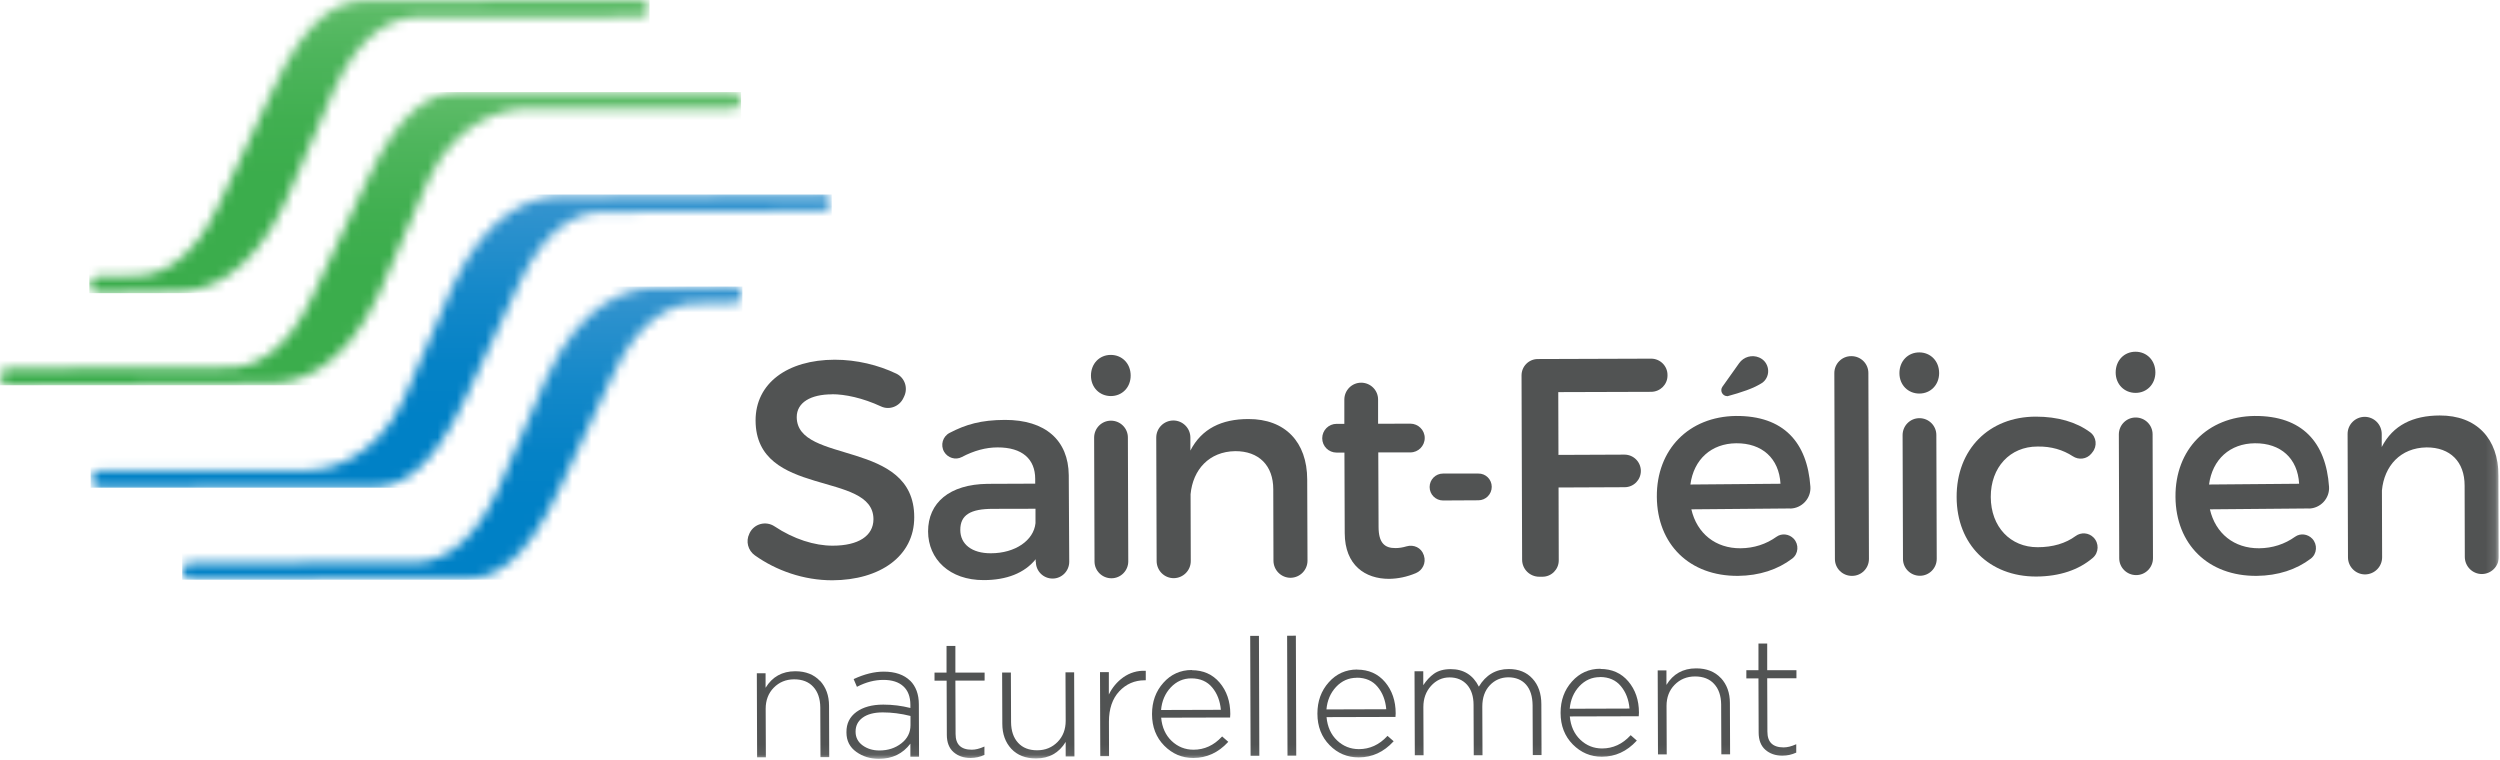 <svg width="260" height="79" viewBox="0 0 260 79" fill="none" xmlns="http://www.w3.org/2000/svg">
<g clip-path="url(#clip0_2067_1963)">
<g clip-path="url(#clip1_2067_1963)">
<mask id="mask0_2067_1963" style="mask-type:luminance" maskUnits="userSpaceOnUse" x="9" y="0" width="59" height="31">
<path d="M66.69 0L38.14 0.06C35.2 0.06 31.97 1.56 28.38 9.3L22.76 21.29C19.89 27.48 16.42 28.68 14.07 28.69L10.16 28.76C9.68 28.76 9.3 29.15 9.3 29.62C9.3 30.09 9.69 30.49 10.17 30.48L18.4 30.34C21.34 30.34 26.04 28.83 29.63 21.1L34.8 9.19C37.67 3 41.14 1.8 43.49 1.8L66.69 1.76C67.17 1.76 67.55 1.37 67.55 0.9V0.88C67.55 0.4 67.16 0.02 66.69 0.02V0Z" fill="white"/>
</mask>
<g mask="url(#mask0_2067_1963)">
<path d="M67.55 0H9.29V30.49H67.55V0Z" fill="url(#paint0_linear_2067_1963)"/>
</g>
<mask id="mask1_2067_1963" style="mask-type:luminance" maskUnits="userSpaceOnUse" x="0" y="9" width="78" height="32">
<path d="M76.2 9.57L47.87 9.6C44.93 9.6 41.7 11.1 38.11 18.84L32.49 30.83C29.62 37.02 26.15 38.22 23.8 38.23L0.85 38.33C0.38 38.33 0 38.72 0 39.19C0 39.66 0.39 40.06 0.87 40.05L28.14 39.88C31.08 39.88 35.78 38.37 39.37 30.64L44.55 18.72C47.42 12.53 52.4 11.33 54.75 11.32H76.22C76.7 11.32 77.08 10.93 77.08 10.45V10.42C77.08 9.94 76.69 9.56 76.22 9.56L76.2 9.57Z" fill="white"/>
</mask>
<g mask="url(#mask1_2067_1963)">
<path d="M77.07 9.58H0V40.07H77.07V9.58Z" fill="url(#paint1_linear_2067_1963)"/>
</g>
<mask id="mask2_2067_1963" style="mask-type:luminance" maskUnits="userSpaceOnUse" x="18" y="29" width="60" height="32">
<path d="M76.34 29.8L68.11 29.94C65.17 29.94 60.47 31.45 56.88 39.18L51.71 51.09C48.84 57.28 45.37 58.48 43.02 58.48L19.81 58.52C19.34 58.52 18.95 58.91 18.95 59.38V59.4C18.95 59.88 19.34 60.27 19.82 60.26L48.37 60.2C51.31 60.2 54.54 58.7 58.13 50.96L63.75 38.97C66.62 32.78 70.09 31.58 72.44 31.58L76.35 31.51C76.83 31.51 77.21 31.12 77.21 30.65C77.21 30.18 76.82 29.79 76.35 29.79" fill="white"/>
</mask>
<g mask="url(#mask2_2067_1963)">
<path d="M77.21 29.8H18.95V60.29H77.21V29.8Z" fill="url(#paint2_linear_2067_1963)"/>
</g>
<mask id="mask3_2067_1963" style="mask-type:luminance" maskUnits="userSpaceOnUse" x="9" y="20" width="78" height="31">
<path d="M85.63 20.23L58.36 20.4C55.42 20.4 50.72 21.91 47.13 29.64L41.96 41.56C39.09 47.75 34.11 48.95 31.76 48.96H10.29C9.81 48.96 9.43 49.35 9.43 49.83V49.85C9.43 50.33 9.82 50.72 10.3 50.71L38.63 50.68C41.57 50.68 44.8 49.18 48.39 41.44L54.01 29.45C56.88 23.26 60.35 22.06 62.7 22.05L85.65 21.94C86.13 21.94 86.51 21.55 86.51 21.08C86.51 20.61 86.12 20.22 85.65 20.22L85.63 20.23Z" fill="white"/>
</mask>
<g mask="url(#mask3_2067_1963)">
<path d="M86.5 20.23H9.43V50.72H86.5V20.23Z" fill="url(#paint3_linear_2067_1963)"/>
</g>
<mask id="mask4_2067_1963" style="mask-type:luminance" maskUnits="userSpaceOnUse" x="0" y="0" width="260" height="79">
<path d="M259.87 0H0V78.93H259.87V0Z" fill="white"/>
</mask>
<g mask="url(#mask4_2067_1963)">
<path d="M86.54 41.01C84.31 41.01 82.86 41.86 82.86 43.38C82.88 48.33 95.09 45.64 95.08 53.79C95.09 57.83 91.54 60.33 86.56 60.35C83.58 60.35 80.73 59.34 78.51 57.76C77.79 57.25 77.54 56.3 77.93 55.51L77.97 55.42C78.45 54.46 79.66 54.15 80.55 54.74C82.53 56.06 84.72 56.76 86.61 56.75C89.26 56.75 90.84 55.74 90.84 53.99C90.82 48.94 78.61 51.8 78.58 43.74C78.57 39.86 81.89 37.42 86.81 37.41C89.09 37.41 91.34 37.96 93.22 38.86C94.09 39.28 94.45 40.33 94.04 41.21L93.95 41.4C93.54 42.27 92.5 42.68 91.63 42.27C89.71 41.38 87.88 41 86.53 41" fill="#515353"/>
<path d="M107.711 58.42V58.16C106.541 59.61 104.671 60.33 102.301 60.33C98.76 60.34 96.531 58.16 96.52 55.27C96.52 52.28 98.751 50.37 102.701 50.32L107.661 50.3V49.81C107.661 47.75 106.321 46.52 103.741 46.53C102.531 46.53 101.281 46.87 100.031 47.53C99.38 47.88 98.561 47.62 98.191 46.99C97.781 46.29 98.04 45.39 98.76 45.02C100.451 44.14 102.021 43.68 104.511 43.67C108.731 43.66 111.111 45.8 111.151 49.41L111.201 58.42C111.201 59.38 110.431 60.17 109.471 60.17C108.511 60.17 107.731 59.4 107.731 58.44M107.691 54.42V52.91L103.251 52.92C100.941 52.92 99.861 53.55 99.871 55.12C99.871 56.6 101.081 57.55 103.051 57.54C105.581 57.54 107.511 56.2 107.691 54.41" fill="#515353"/>
<path d="M117.59 39.06C117.59 40.29 116.7 41.19 115.53 41.19C114.36 41.19 113.46 40.3 113.46 39.07C113.46 37.81 114.35 36.91 115.52 36.91C116.69 36.91 117.59 37.8 117.59 39.06ZM117.3 45.5L117.34 58.38C117.34 59.35 116.56 60.14 115.59 60.14C114.62 60.14 113.83 59.36 113.83 58.39L113.79 45.51C113.79 44.54 114.57 43.75 115.54 43.75C116.51 43.75 117.3 44.53 117.3 45.5Z" fill="#515353"/>
<path d="M135.95 49.88L135.98 58.31C135.98 59.29 135.19 60.08 134.22 60.09C133.24 60.09 132.45 59.3 132.44 58.32L132.42 50.88C132.42 48.42 130.93 46.91 128.46 46.92C125.75 46.96 124.06 48.84 123.82 51.4L123.84 58.35C123.84 59.33 123.05 60.12 122.07 60.13C121.09 60.13 120.3 59.34 120.29 58.36L120.25 45.51C120.25 44.53 121.04 43.74 122.02 43.73C123 43.73 123.79 44.52 123.8 45.49V46.86C124.97 44.58 127.06 43.58 129.83 43.58C133.65 43.57 135.94 45.96 135.95 49.87" fill="#515353"/>
<path d="M148.091 57.8C148.331 58.53 147.951 59.32 147.241 59.61C146.331 59.99 145.401 60.19 144.451 60.2C141.991 60.2 139.861 58.8 139.851 55.44L139.821 47.07H139.011C138.181 47.07 137.511 46.41 137.511 45.58C137.511 44.75 138.181 44.08 139.001 44.08H139.811V41.56C139.811 40.59 140.591 39.8 141.561 39.8C142.531 39.8 143.321 40.58 143.321 41.55V44.07L146.671 44.06C147.501 44.06 148.171 44.73 148.171 45.55C148.171 46.38 147.501 47.05 146.681 47.05H143.341L143.371 54.79C143.371 56.48 144.021 57.01 145.131 57C145.501 57 145.881 56.94 146.281 56.82C147.031 56.6 147.821 56.97 148.061 57.71L148.101 57.81L148.091 57.8Z" fill="#515353"/>
<path d="M155.141 50.63C155.141 51.4 154.521 52.03 153.751 52.03L150.081 52.05C149.311 52.05 148.681 51.43 148.681 50.65C148.681 49.88 149.301 49.25 150.071 49.25H153.741C154.511 49.23 155.141 49.86 155.141 50.63Z" fill="#515353"/>
<path d="M173.42 39.03V39.06C173.42 39.99 172.66 40.74 171.73 40.75L162.06 40.78L162.08 47.31L168.94 47.28C169.88 47.28 170.64 48.03 170.65 48.97C170.65 49.91 169.9 50.67 168.96 50.67L162.09 50.7L162.11 58.28C162.11 59.22 161.35 59.98 160.42 59.98H160.08C159.1 59.98 158.3 59.19 158.3 58.21L158.24 39.04C158.24 38.1 159 37.34 159.93 37.34L171.72 37.3C172.66 37.3 173.43 38.07 173.42 39.01" fill="#515353"/>
<path d="M179.641 41.2C179.131 41.2 178.841 40.63 179.131 40.22L180.871 37.77C181.341 37.11 182.201 36.86 182.951 37.18C184.021 37.63 184.221 39.06 183.321 39.78C182.401 40.4 181.061 40.82 179.641 41.21" fill="#515353"/>
<path d="M194.311 38.79L194.37 58.13C194.37 59.1 193.59 59.89 192.62 59.89H192.59C191.62 59.89 190.831 59.11 190.831 58.14L190.771 38.8C190.771 37.83 191.551 37.04 192.521 37.04H192.551C193.521 37.04 194.311 37.82 194.311 38.79Z" fill="#515353"/>
<path d="M201.67 38.8C201.67 40.03 200.78 40.93 199.61 40.93C198.44 40.93 197.54 40.04 197.54 38.81C197.54 37.55 198.43 36.65 199.6 36.65C200.77 36.65 201.67 37.54 201.67 38.8ZM201.38 45.24L201.42 58.12C201.42 59.09 200.64 59.88 199.67 59.88C198.7 59.88 197.91 59.1 197.91 58.13L197.87 45.25C197.87 44.28 198.65 43.49 199.62 43.49C200.59 43.49 201.38 44.27 201.38 45.24Z" fill="#515353"/>
<path d="M211.89 46.44C209.06 46.44 207.03 48.58 207.04 51.69C207.05 54.8 209.09 56.92 211.92 56.91C213.49 56.91 214.83 56.51 215.86 55.75C216.43 55.33 217.22 55.39 217.72 55.89C218.32 56.49 218.29 57.47 217.65 58.02C216.2 59.26 214.21 59.95 211.77 59.96C206.9 59.97 203.5 56.63 203.49 51.7C203.47 46.74 206.85 43.34 211.72 43.33C214.02 43.33 215.93 43.89 217.37 44.95C218.04 45.44 218.14 46.41 217.6 47.05L217.49 47.19C217.01 47.76 216.19 47.86 215.57 47.45C214.56 46.79 213.33 46.41 211.88 46.44" fill="#515353"/>
<path d="M224.16 38.73C224.16 39.96 223.27 40.86 222.1 40.86C220.93 40.86 220.03 39.97 220.03 38.74C220.03 37.48 220.92 36.58 222.09 36.58C223.26 36.58 224.16 37.47 224.16 38.73ZM223.87 45.17L223.91 58.05C223.91 59.02 223.13 59.81 222.16 59.81C221.19 59.81 220.4 59.03 220.4 58.06L220.36 45.18C220.36 44.21 221.14 43.42 222.11 43.42C223.08 43.42 223.87 44.2 223.87 45.17Z" fill="#515353"/>
<path d="M186.171 52.88L175.901 52.97C176.481 55.49 178.431 57.04 181.021 57.02C182.411 57.01 183.691 56.59 184.761 55.82C185.311 55.43 186.071 55.53 186.541 56.02C187.111 56.62 187.051 57.6 186.381 58.1C184.891 59.23 182.981 59.87 180.761 59.89C175.711 59.93 172.351 56.61 172.311 51.68C172.271 46.72 175.661 43.33 180.521 43.26C185.511 43.22 187.961 46.02 188.281 50.62C188.361 51.84 187.381 52.88 186.161 52.89M185.171 50.31C185.021 47.66 183.251 46.08 180.571 46.1C177.981 46.12 176.151 47.77 175.801 50.39L185.161 50.31H185.171Z" fill="#515353"/>
<path d="M240.1 52.88L229.83 52.97C230.41 55.49 232.36 57.04 234.95 57.02C236.34 57.01 237.62 56.59 238.69 55.82C239.24 55.43 240 55.53 240.47 56.02C241.04 56.62 240.98 57.6 240.32 58.1C238.83 59.23 236.92 59.87 234.7 59.89C229.65 59.93 226.29 56.61 226.25 51.68C226.21 46.72 229.6 43.33 234.46 43.26C239.45 43.22 241.9 46.02 242.22 50.62C242.3 51.84 241.32 52.88 240.1 52.89M239.11 50.31C238.96 47.66 237.19 46.08 234.51 46.1C231.92 46.12 230.09 47.77 229.74 50.39L239.1 50.31H239.11Z" fill="#515353"/>
<path d="M259.85 49.49L259.88 57.92C259.88 58.9 259.09 59.69 258.12 59.7C257.14 59.7 256.35 58.91 256.34 57.93L256.32 50.49C256.32 48.03 254.83 46.52 252.36 46.53C249.65 46.57 247.96 48.45 247.72 51.01L247.74 57.96C247.74 58.94 246.95 59.73 245.97 59.74C244.99 59.74 244.2 58.95 244.19 57.98L244.15 45.13C244.15 44.15 244.94 43.36 245.92 43.35C246.9 43.35 247.69 44.14 247.7 45.12V46.49C248.87 44.21 250.96 43.22 253.73 43.21C257.55 43.2 259.84 45.59 259.85 49.5" fill="#515353"/>
<path d="M85.27 70.81C84.65 70.15 83.79 69.81 82.72 69.81H82.7C81.35 69.81 80.31 70.39 79.62 71.53V70.02H78.71L78.74 78.72V78.76H79.65L79.63 73.71C79.63 72.83 79.91 72.09 80.47 71.52C81.03 70.95 81.74 70.65 82.59 70.65H82.6C83.44 70.65 84.11 70.91 84.58 71.43C85.06 71.95 85.3 72.67 85.31 73.56L85.33 78.74H86.24L86.22 73.4C86.22 72.34 85.9 71.47 85.28 70.8" fill="#515353"/>
<path d="M94.66 70.8C94.02 70.17 93.1 69.85 91.921 69.85H91.9C90.93 69.85 89.891 70.11 88.811 70.61L88.781 70.63L89.121 71.43L89.16 71.41C90.05 70.95 90.96 70.71 91.861 70.71H91.88C92.76 70.71 93.46 70.93 93.941 71.37C94.43 71.81 94.68 72.46 94.68 73.31V73.63C93.77 73.4 92.831 73.28 91.88 73.28H91.841C90.691 73.28 89.76 73.54 89.07 74.04C88.371 74.55 88.02 75.25 88.031 76.15V76.18C88.031 77.04 88.38 77.72 89.061 78.2C89.731 78.68 90.52 78.92 91.4 78.92H91.41C92.8 78.92 93.9 78.38 94.68 77.34V78.7H95.581L95.561 73.26C95.561 72.21 95.251 71.38 94.66 70.79M94.691 75.42C94.691 76.17 94.38 76.81 93.751 77.3C93.121 77.8 92.35 78.05 91.46 78.05H91.451C90.781 78.05 90.191 77.87 89.71 77.52C89.231 77.17 88.981 76.69 88.981 76.11V76.08C88.981 75.48 89.221 75 89.71 74.64C90.201 74.28 90.9 74.09 91.79 74.09H91.82C92.731 74.09 93.701 74.21 94.691 74.46V75.41V75.42Z" fill="#515353"/>
<path d="M102.4 70.79V69.95H99.36V67.18H98.44V69.95H97.19V70.79H98.45L98.47 76.42C98.47 77.21 98.71 77.82 99.17 78.22C99.63 78.62 100.22 78.83 100.93 78.83H100.94C101.44 78.83 101.92 78.72 102.36 78.52H102.38V77.64L102.33 77.66C101.88 77.86 101.46 77.97 101.07 77.97H101.06C100.5 77.97 100.08 77.83 99.8 77.56C99.52 77.29 99.38 76.88 99.38 76.33L99.36 70.78H102.36L102.4 70.77V70.79Z" fill="#515353"/>
<path d="M111.721 69.92H110.811L110.831 74.97C110.831 75.85 110.551 76.59 109.991 77.16C109.431 77.73 108.721 78.03 107.871 78.03H107.861C107.021 78.03 106.351 77.77 105.881 77.25C105.401 76.73 105.161 76.01 105.151 75.12L105.131 69.94H104.221L104.241 75.28C104.241 76.34 104.561 77.21 105.181 77.88C105.801 78.54 106.661 78.88 107.731 78.88H107.751C109.101 78.88 110.141 78.3 110.831 77.16V78.67H111.741L111.711 69.97V69.93L111.721 69.92Z" fill="#515353"/>
<path d="M119.12 69.76C118.28 69.73 117.5 69.96 116.81 70.45C116.17 70.91 115.67 71.51 115.32 72.23V69.9H114.4L114.43 78.6V78.64H115.34L115.33 75.05C115.33 73.72 115.69 72.66 116.4 71.9C117.11 71.14 118 70.75 119.04 70.75H119.16V69.76H119.12Z" fill="#515353"/>
<path d="M123.961 69.68H123.941C122.771 69.68 121.771 70.13 120.991 71.01C120.201 71.89 119.811 72.98 119.811 74.25V74.28C119.811 75.6 120.241 76.7 121.081 77.55C121.921 78.4 122.931 78.83 124.091 78.83H124.111C125.491 78.83 126.711 78.27 127.711 77.18L127.741 77.15L127.101 76.59L127.071 76.62C126.241 77.52 125.251 77.97 124.131 77.97H124.121C123.261 77.97 122.491 77.67 121.851 77.06C121.221 76.46 120.851 75.65 120.761 74.64L127.901 74.62H127.931V74.59C127.941 74.5 127.951 74.38 127.951 74.25C127.951 72.94 127.571 71.85 126.841 70.99C126.111 70.13 125.131 69.7 123.941 69.7M126.971 73.82L120.751 73.84C120.831 72.91 121.171 72.12 121.751 71.5C122.341 70.87 123.061 70.55 123.891 70.55H123.901C124.821 70.55 125.551 70.87 126.071 71.5C126.591 72.12 126.891 72.91 126.971 73.83" fill="#515353"/>
<path d="M130.93 66.13H130.021L130.061 78.56V78.6H130.971L130.93 66.17V66.13Z" fill="#515353"/>
<path d="M134.77 66.11L133.86 66.12L133.9 78.55V78.59H134.81L134.77 66.15V66.11Z" fill="#515353"/>
<path d="M141.151 69.63H141.141C139.971 69.63 138.971 70.08 138.191 70.96C137.401 71.84 137.011 72.93 137.011 74.2V74.23C137.011 75.55 137.441 76.65 138.281 77.5C139.111 78.35 140.131 78.77 141.291 78.77H141.311C142.701 78.77 143.911 78.21 144.911 77.12L144.941 77.09L144.301 76.53L144.271 76.56C143.441 77.46 142.451 77.91 141.331 77.91H141.321C140.461 77.91 139.691 77.61 139.051 77C138.421 76.4 138.051 75.59 137.961 74.58L145.101 74.56H145.131V74.53C145.141 74.44 145.151 74.32 145.151 74.19C145.151 72.89 144.771 71.79 144.041 70.93C143.311 70.07 142.331 69.64 141.141 69.64M141.091 70.48H141.101C142.021 70.48 142.751 70.8 143.271 71.43C143.791 72.05 144.091 72.84 144.171 73.76L137.951 73.78C138.031 72.85 138.371 72.06 138.951 71.44C139.541 70.81 140.261 70.49 141.091 70.49" fill="#515353"/>
<path d="M159.37 70.57C158.77 69.91 157.94 69.58 156.92 69.58H156.91C155.57 69.58 154.52 70.2 153.8 71.41C153.2 70.21 152.22 69.59 150.88 69.59H150.87C150.16 69.59 149.58 69.75 149.13 70.07C148.72 70.36 148.35 70.76 148.02 71.26V69.81H147.11L147.14 78.51V78.55H148.05L148.03 73.52C148.03 72.66 148.29 71.93 148.82 71.34C149.35 70.75 150 70.45 150.75 70.45H150.76C151.51 70.45 152.12 70.71 152.57 71.21C153.02 71.72 153.25 72.42 153.25 73.31L153.27 78.51V78.55H154.18L154.16 73.47C154.16 72.56 154.42 71.82 154.94 71.27C155.46 70.72 156.1 70.45 156.85 70.44H156.86C157.64 70.44 158.27 70.7 158.71 71.2C159.16 71.71 159.38 72.43 159.39 73.35L159.41 78.49V78.53H160.32L160.3 73.24C160.3 72.14 159.99 71.24 159.38 70.58" fill="#515353"/>
<path d="M166.441 69.55H166.431C165.261 69.55 164.261 70 163.481 70.88C162.691 71.76 162.301 72.85 162.301 74.12V74.15C162.301 75.47 162.731 76.57 163.571 77.42C164.411 78.27 165.421 78.7 166.581 78.7H166.601C167.991 78.7 169.201 78.14 170.201 77.05L170.231 77.02L169.591 76.46L169.561 76.49C168.731 77.39 167.741 77.84 166.621 77.84H166.611C165.751 77.84 164.991 77.54 164.351 76.93C163.721 76.33 163.351 75.52 163.261 74.51L170.401 74.49H170.431V74.46C170.441 74.37 170.451 74.25 170.451 74.12C170.451 72.81 170.071 71.72 169.341 70.86C168.611 70 167.631 69.57 166.441 69.57M166.391 70.41H166.401C167.321 70.41 168.051 70.73 168.571 71.36C169.091 71.98 169.391 72.77 169.471 73.69L163.251 73.71C163.331 72.78 163.671 71.99 164.251 71.37C164.841 70.74 165.561 70.42 166.391 70.42" fill="#515353"/>
<path d="M178.96 70.51C178.34 69.85 177.48 69.51 176.41 69.51H176.39C175.04 69.51 174 70.09 173.31 71.23V69.72H172.4L172.43 78.42V78.46H173.34L173.32 73.41C173.32 72.53 173.6 71.79 174.16 71.22C174.72 70.65 175.43 70.35 176.28 70.35H176.29C177.13 70.35 177.8 70.61 178.27 71.13C178.75 71.65 178.99 72.37 179 73.26L179.02 78.41V78.45H179.93L179.91 73.11C179.91 72.05 179.59 71.18 178.97 70.51" fill="#515353"/>
<path d="M186.76 77.42C186.31 77.62 185.89 77.73 185.5 77.73H185.49C184.93 77.73 184.51 77.59 184.23 77.32C183.95 77.05 183.81 76.64 183.81 76.09L183.79 70.54H186.79H186.83V69.7H183.79V66.97V66.93H182.88V69.7H181.62V70.55H182.88L182.9 76.18C182.9 76.97 183.14 77.58 183.6 77.98C184.06 78.38 184.65 78.59 185.36 78.59H185.37C185.87 78.59 186.35 78.48 186.79 78.28H186.81V77.4L186.76 77.42Z" fill="#515353"/>
</g>
</g>
</g>
<defs>
<linearGradient id="paint0_linear_2067_1963" x1="39.309" y1="28.76" x2="39.309" y2="-1.72" gradientUnits="userSpaceOnUse">
<stop stop-color="#3BAD4C"/>
<stop offset="0.34" stop-color="#3BAD4C"/>
<stop offset="0.53" stop-color="#40AF50"/>
<stop offset="0.77" stop-color="#4EB55C"/>
<stop offset="1" stop-color="#64BF6D"/>
</linearGradient>
<linearGradient id="paint1_linear_2067_1963" x1="39.319" y1="38.53" x2="39.319" y2="8.05" gradientUnits="userSpaceOnUse">
<stop stop-color="#3BAD4C"/>
<stop offset="0.34" stop-color="#3BAD4C"/>
<stop offset="0.53" stop-color="#40AF50"/>
<stop offset="0.77" stop-color="#4EB55C"/>
<stop offset="1" stop-color="#64BF6D"/>
</linearGradient>
<linearGradient id="paint2_linear_2067_1963" x1="48.959" y1="58.569" x2="48.959" y2="28.089" gradientUnits="userSpaceOnUse">
<stop stop-color="#0081C6"/>
<stop offset="0.19" stop-color="#0081C6"/>
<stop offset="0.37" stop-color="#0582C6"/>
<stop offset="0.6" stop-color="#1388C9"/>
<stop offset="0.85" stop-color="#2C91CD"/>
<stop offset="1" stop-color="#3F98D1"/>
</linearGradient>
<linearGradient id="paint3_linear_2067_1963" x1="48.749" y1="49.19" x2="48.749" y2="18.71" gradientUnits="userSpaceOnUse">
<stop stop-color="#0081C6"/>
<stop offset="0.19" stop-color="#0081C6"/>
<stop offset="0.37" stop-color="#0582C6"/>
<stop offset="0.6" stop-color="#1388C9"/>
<stop offset="0.85" stop-color="#2C91CD"/>
<stop offset="1" stop-color="#3F98D1"/>
</linearGradient>
<clipPath id="clip0_2067_1963">
<rect width="259.87" height="78.93" fill="white"/>
</clipPath>
<clipPath id="clip1_2067_1963">
<rect width="259.87" height="78.93" fill="white"/>
</clipPath>
</defs>
</svg>
